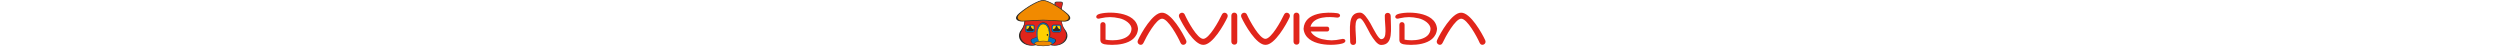 <svg height="48" viewBox="83.5 41.2 481.9 48.8" width="2500" xmlns="http://www.w3.org/2000/svg"><g fill="#e1251b"><path d="m177.6 81.5c7.5 1.6 25.9 1.1 26.4-11 0-4.9-6.3-9.4-12.2-10.7-7.3-1.6-12-1.6-19.4 0-4.5 1.8-6-2.7-1.8-4.2 7.9-2.9 38.5-3.5 40 14.9-1.3 18.2-28 16.9-34.1 15.7-2.3-.5-4.2-1.6-4.2-4.6v-15.2c0-3.6 5.3-3.6 5.3 0zm57.5-21.3c-6 0-16 18.2-19 24.7-1.8 3.9-7.4 1.1-5.6-2.8 3.2-7 15.1-28.2 24.5-28 9.4-.2 21.3 21 24.5 28 1.8 3.9-3.8 6.7-5.6 2.8-2.9-6.6-12.8-24.7-18.8-24.7m41.8 20.5c6 0 16-18.2 19-24.7 1.8-3.9 7.3-1.1 5.6 2.8-3.2 7-15.1 28.2-24.5 28-9.4.2-21.3-21-24.5-28-1.8-3.9 3.8-6.7 5.6-2.8 2.9 6.5 12.8 24.7 18.8 24.7m34.6-23.5v26.5c0 4-6 3.8-6-.2v-26.4c0-4.1 6-4.1 6 .1m28.6 23.5c6 0 16-18.2 19-24.7 1.8-3.9 7.4-1.1 5.6 2.8-3.2 7-15.1 28.2-24.5 28-9.4.2-21.3-21-24.5-28-1.8-3.9 3.8-6.7 5.6-2.8 2.9 6.5 12.9 24.7 18.8 24.7m46.1-7.5c1.8 3.7 6.8 6.7 11.6 7.8 7.3 1.6 12 1.6 19.4 0 4.4-1.4 6 2.8 1.8 4.2-8.2 2.8-38.3 3.8-40.1-14.7 1-17.6 25-17.1 34.2-15.9 4.5.6 3.6 5.3-1.1 4.4-6.2-.8-22.9-1.8-26.1 9.3h17.1c2.7 0 2.7 4.9 0 4.9zm95.4 8.3c7.5 1.6 25.9 1.1 26.4-11 0-4.9-6.3-9.4-12.2-10.7-7.3-1.6-12-1.6-19.4 0-4.5 1.8-6-2.7-1.8-4.2 7.9-2.9 38.5-3.5 40 14.9-1.3 18.2-28.1 16.9-34.1 15.7-2.4-.5-4.2-1.6-4.2-4.6v-15.2c0-3.6 5.3-3.6 5.3 0zm57.6-21.3c-6 0-16 18.2-19 24.7-1.8 3.9-7.3 1.1-5.6-2.8 3.2-7 15.1-28.2 24.5-28 9.4-.2 21.3 21 24.5 28 1.8 3.9-3.8 6.7-5.6 2.8-2.9-6.6-12.8-24.7-18.8-24.7m-164.5-3v26.5c0 4-6 3.8-6-.2v-26.4c0-4.1 6-4.1 6 .1m72.1 18.6c-3.7-6.8-7.8-15.8-10.6-16-6.9 0-3.8 13.6-3.9 24.3-.1 3.8-6 3.8-6-.4 0-13.6-2.9-29.7 10-29.7 3.8 0 7.4 5.7 10.6 11 3.7 6.8 8.1 15.8 10.9 16 6.9 0 3.6-13.4 3.7-24 .1-3.7 6-3.7 6 .4 0 13.6 3.1 29.5-9.8 29.5-3.7 0-7.6-5.7-10.9-11.1"/><path clip-rule="evenodd" d="m95.4 62c.1 1 0 5.1-3.8 10.8-4 6.3 2.3 16.7 14.9 14 2.8 1 5.7 1.1 7.7 1.1 1.9 0 5-.1 7.7-1.1 12.6 2.7 18.8-7.8 14.9-14.1-3.8-5.7-3.9-9.8-3.8-10.8h-37.6z" fill-rule="evenodd"/></g><g clip-rule="evenodd" fill-rule="evenodd"><path d="m114.2 87.9c-12.3-.3-14.6-6-11.2-7.2 2-.7 4.6-1.9 4.6-1.9-1.3-6.4.8-14.6 6.6-14.5 5.8 0 7.9 8.4 6.5 14.7 0 0 2.6.9 4.6 1.7 3.3 1.2 1.3 6.8-11.1 7.2" fill="#0075c9"/><path d="m109.6 83.4c-3.3-9.2-.4-17.7 4.6-17.7 4.8 0 8.1 8.3 4.7 17.7 0 0-1.6-.4-4.8-.4-2.4 0-4.5.4-4.5.4" fill="#ffd100"/><path d="m114.2 87.9c5 0 8.9-1.1 8.9-2.5 0-1.5-3.9-2.5-8.9-2.5s-8.9 1.1-8.9 2.5c.1 1.5 4 2.5 8.9 2.5" fill="#f18a00"/><path d="m97.8 66.5h6c1 0 1.7.8 1.7 1.7v4c0 1-.8 1.7-1.7 1.7h-6c-1 0-1.7-.8-1.7-1.7v-4c0-1 .8-1.7 1.7-1.7" fill="#0075c9"/></g><path d="m98.5 67.4h4.7c.7 0 1.3.6 1.3 1.3v2.9c0 .7-.6 1.3-1.3 1.3h-4.7c-.7 0-1.3-.6-1.3-1.3v-2.9c0-.7.6-1.3 1.3-1.3" fill="#2d2a26"/><path clip-rule="evenodd" d="m104.5 70.9c-2.1-.2-2.9-2.7-3-3.5h1.8c.7 0 1.3.6 1.3 1.3v2.2zm-4.2-3.5c-.2.7-.8 3.4-3.1 3.5v-2.2c0-.7.6-1.3 1.3-1.3z" fill="#ffd100" fill-rule="evenodd"/><path clip-rule="evenodd" d="m124.7 66.5h6c1 0 1.7.8 1.7 1.7v4c0 1-.7 1.7-1.7 1.7h-6c-.9 0-1.7-.8-1.7-1.7v-4c0-1 .7-1.7 1.7-1.7" fill="#0075c9" fill-rule="evenodd"/><path d="m125.4 67.4h4.7c.7 0 1.3.6 1.3 1.3v2.9c0 .7-.6 1.3-1.3 1.3h-4.7c-.7 0-1.3-.6-1.3-1.3v-2.9c0-.7.6-1.3 1.3-1.3" fill="#2d2a26"/><path clip-rule="evenodd" d="m131.4 70.9c-2.1-.2-2.9-2.7-3.1-3.5h1.8c.7 0 1.3.6 1.3 1.3zm-4.2-3.5c-.1.7-.8 3.4-3.1 3.5v-2.2c0-.7.6-1.3 1.3-1.3z" fill="#ffd100" fill-rule="evenodd"/><path clip-rule="evenodd" d="m126.6 46.5c-.6-2.1-.7-3.2 1.2-3.2h4.3c2.6 0 1.5 2 1.3 4-.3 2.6-.3 3.4-.3 3.4z" fill="#e1251b" fill-rule="evenodd"/><path clip-rule="evenodd" d="m114.2 61.8c-6.4 0-15.3.5-21 1-4.4.3-7.7-3-4.8-6.1 6.2-6.7 21.2-15.1 25.8-15.1 4.9 0 19.6 8.5 25.8 15.1 2.9 3.1 0 6.1-4.4 6.1-4.8 0-15-1-21.4-1" fill="#f18a00" fill-rule="evenodd"/><path d="m117.7 76.7c0-.5.4-.9.8-.9.5 0 .8.4.8.9s-.3.9-.8.9c-.4 0-.8-.4-.8-.9" fill="#261f26"/><path clip-rule="evenodd" d="m114.2 82.7c-2.6 0-4.6.4-4.6.4-3.1-8.9-.2-17.3 4.6-17.3 4.9 0 7.7 8.4 4.6 17.3.1 0-1.9-.4-4.6-.4m4.6.7c2.5.4 4.2 1.1 4.2 2 0 1.3-3.9 2.3-8.7 2.3s-8.7-1-8.7-2.3c0-.8 1.7-1.6 4.2-2 0 0 2.7-.3 4.5-.3 1.7 0 4.5.3 4.5.3m.3-.3c3.2-9.2.1-17.7-4.9-17.7s-8.1 8.5-4.9 17.7c-2.5.5-4.1 1.3-4.1 2.3 0 .3.2.6.5.9-4.1-1.8-4.5-4.8-2.3-5.6 2-.7 4.4-1.6 4.4-1.6-1.3-6.2.7-14.5 6.4-14.5s7.7 8.3 6.4 14.5c0 0 2.4 1 4.4 1.6 2.2.7 1.9 3.7-2.2 5.6.3-.3.5-.6.5-.8 0-1-1.7-1.9-4.2-2.4m7.8-36.7c-.5-1.9-.5-2.8 1.2-2.8h3.7c2.5-.1 1.4 1.8 1.2 3.7-.1 1.2-.2 2.1-.3 2.8-1.9-1.3-3.9-2.6-5.8-3.7m-4.3 40.3c11.8 2 17.6-7.9 13.8-13.9-2.9-4.4-3.6-8-3.7-9.9-7.8-.4-13.1-.8-18.4-.8-5.4.1-10.7.4-18.4.8-.1 1.9-.8 5.5-3.7 9.9-3.8 6 2 15.9 13.8 13.9-5-1.9-5.6-5.1-2.9-6.2 2-.8 4.6-1.7 4.6-1.7-1.3-6.4 1-14.8 6.7-14.8s8 8.4 6.7 14.8c0 0 2.6 1 4.6 1.7 2.5 1.1 1.9 4.3-3.1 6.2m-8.4-25.4c-6.7.1-13 .6-20.4 1-4.6.3-7.2-2.8-4.3-6 4.3-4.7 18.9-14.3 24.7-14.3s20.4 9.7 24.7 14.3c2.9 3.2.3 6.3-4.3 6-7.4-.4-13.7-.9-20.4-1m11.8-15.4c-.1-.2-.1-.4-.2-.6-.3-1.1 0-2.4 1.9-2.4h4.3c2.6 0 2.3 1.7 1.8 3.4-.3 1.2-.6 2.7-.7 4.2 0 0 3.5 2.6 5.5 4.3 6.2 5.2 2.1 8.6-3.7 8.3-.6 0-1.2-.1-1.7-.1 0 1.7.6 4.9 3.3 8.5 6.8 8.2-2.2 18.4-15 15.6-2.1.7-5.5 1-7.3 1s-5.2-.3-7.3-1c-12.8 2.9-21.8-7.4-15-15.6 2.7-3.6 3.2-6.8 3.2-8.6l-1.7.1c-5.9.3-9.9-3.1-3.7-8.3 9.2-7.7 20.2-13.5 24.5-13.5 2.4.1 6.8 1.8 11.8 4.7" fill="#2d2a26" fill-rule="evenodd"/><path d="m97.8 66.5h6c1 0 1.7.8 1.7 1.7v4c0 1-.8 1.7-1.7 1.7h-6c-1 0-1.7-.8-1.7-1.7v-4c0-1 .8-1.7 1.7-1.7zm26.9 0h6c1 0 1.7.8 1.7 1.7v4c0 1-.7 1.7-1.7 1.7h-6c-.9 0-1.7-.8-1.7-1.7v-4c0-1 .7-1.7 1.7-1.7z" fill="none" stroke="#2d2a26" stroke-miterlimit="3.864" stroke-width=".295"/></svg>